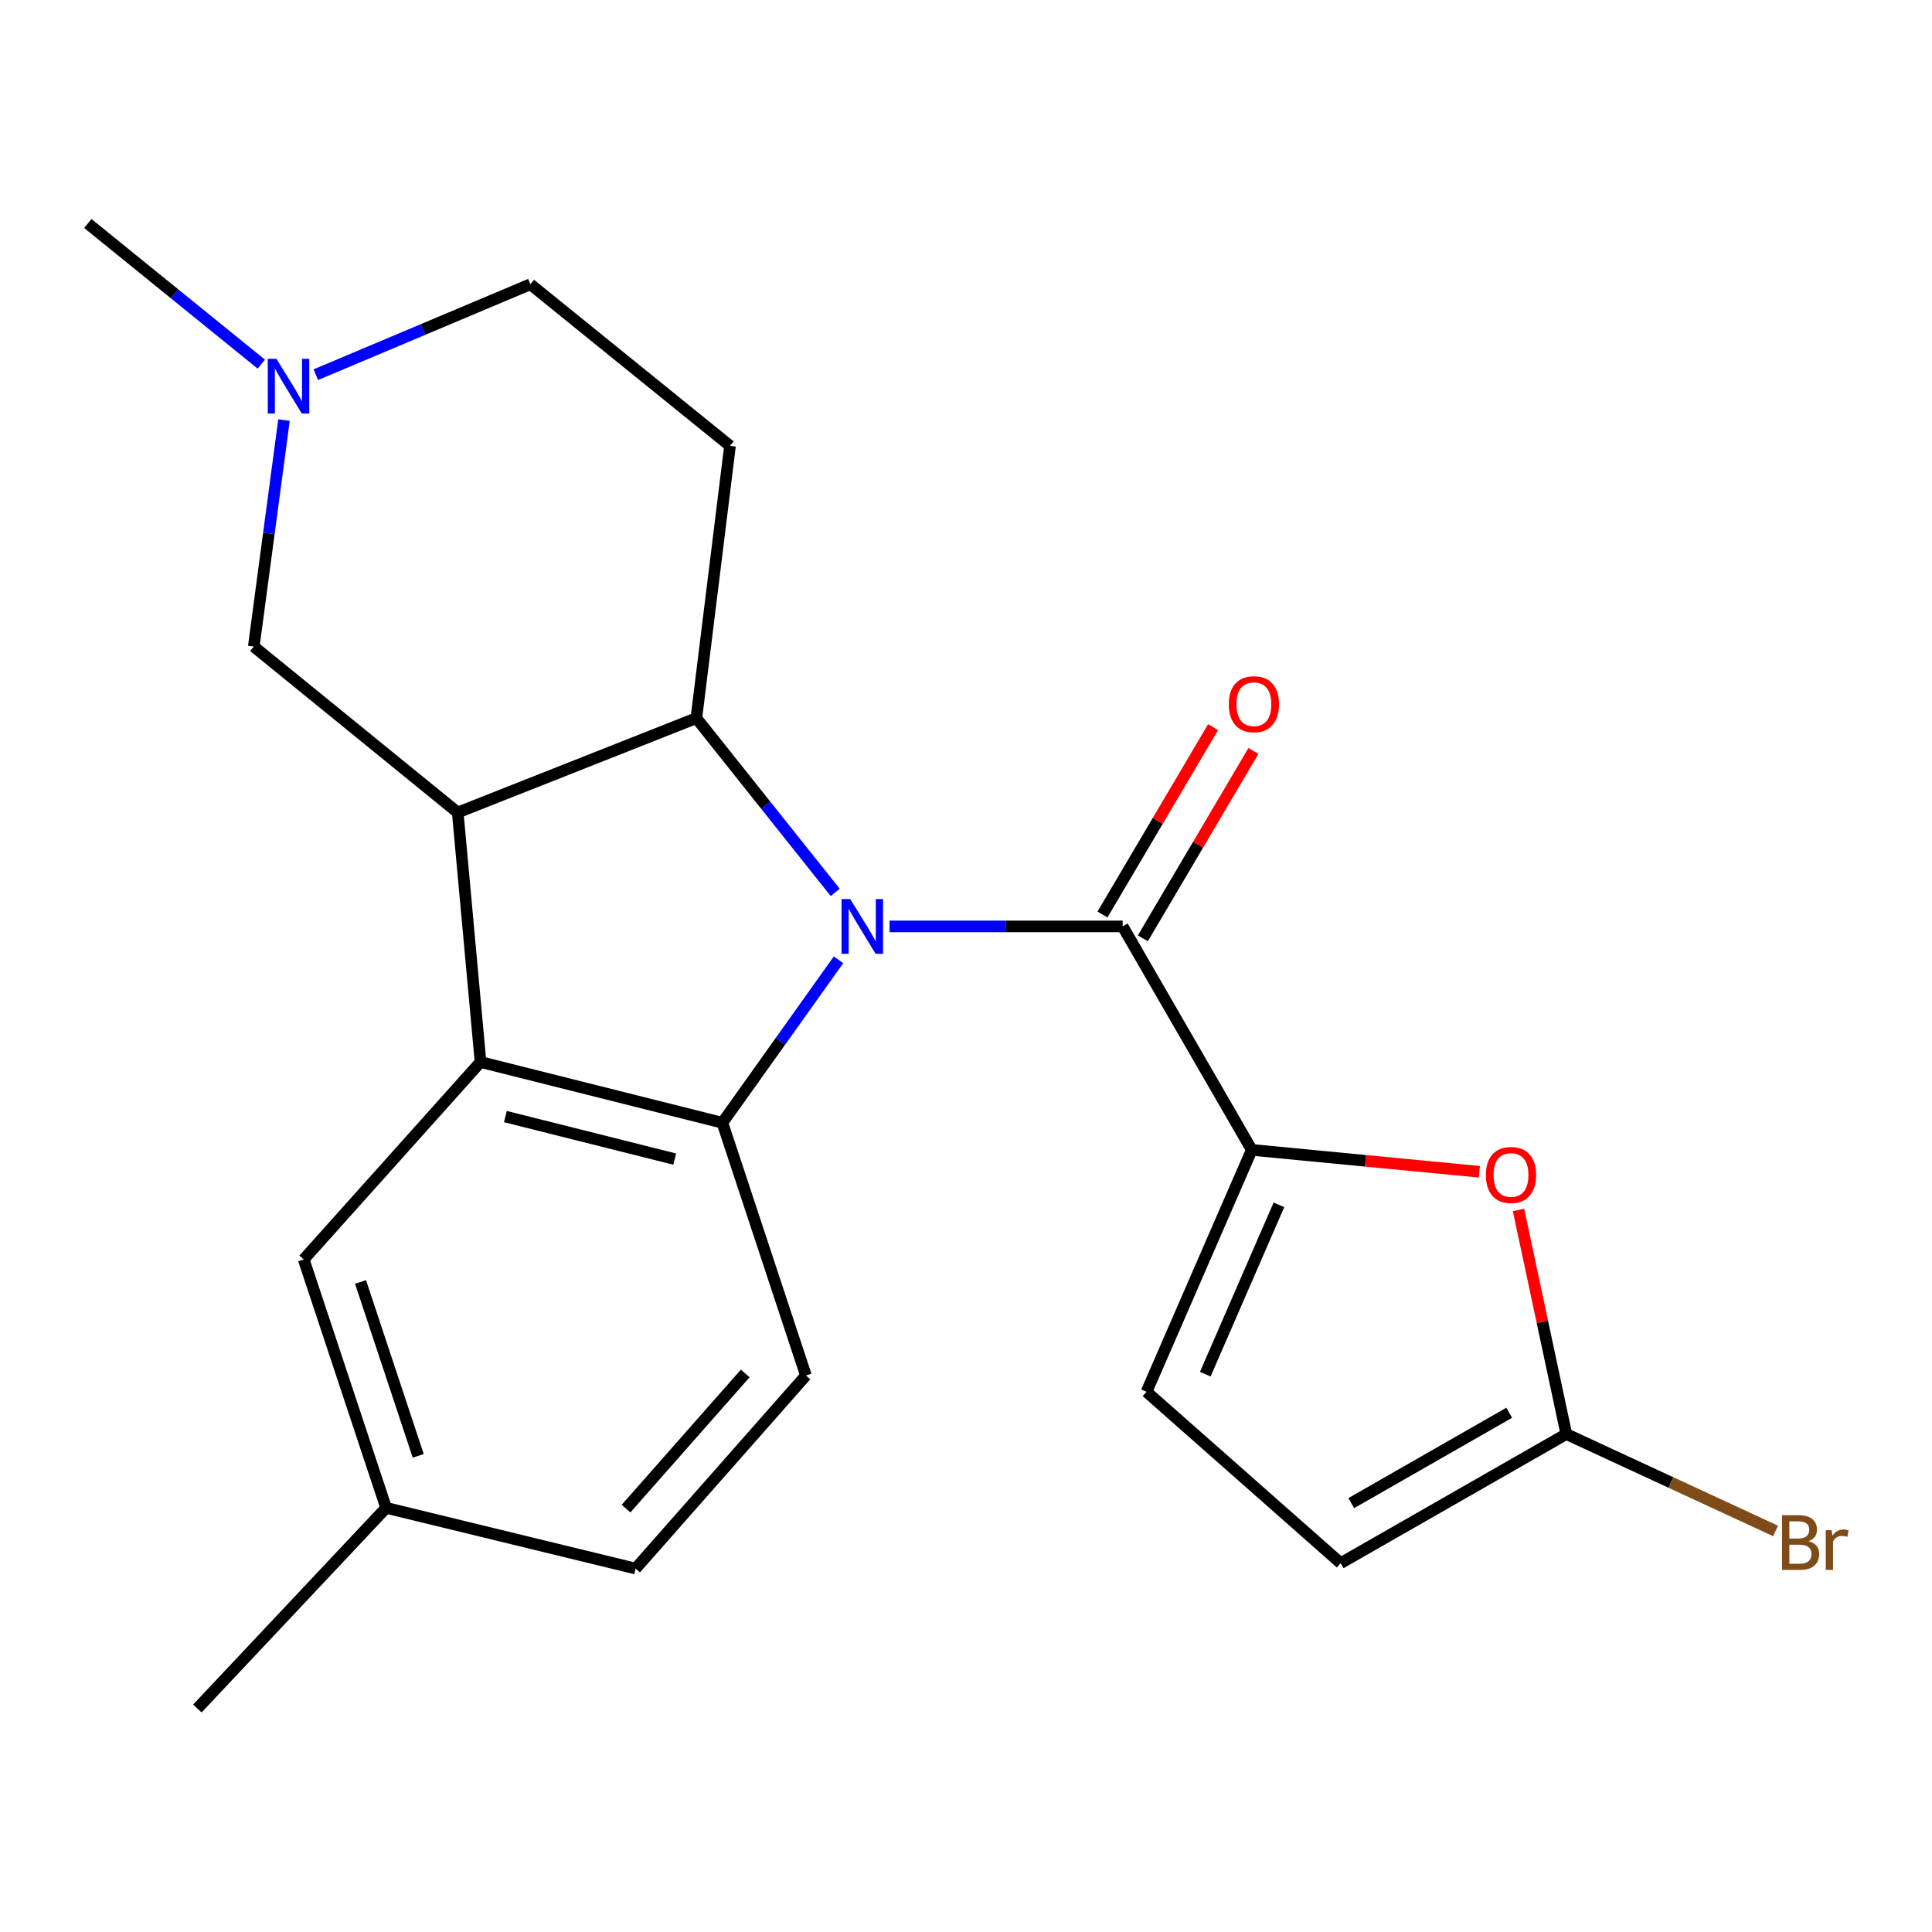 <?xml version='1.0' encoding='iso-8859-1'?>
<svg version='1.1' baseProfile='full'
              xmlns='http://www.w3.org/2000/svg'
                      xmlns:rdkit='http://www.rdkit.org/xml'
                      xmlns:xlink='http://www.w3.org/1999/xlink'
                  xml:space='preserve'
width='1000px' height='1000px' viewBox='0 0 1000 1000'>
<!-- END OF HEADER -->
<rect style='opacity:1.0;fill:#FFFFFF;stroke:none' width='1000' height='1000' x='0' y='0'> </rect>
<path class='bond-0' d='M 432.3,461.903 L 396.365,416.804' style='fill:none;fill-rule:evenodd;stroke:#0000FF;stroke-width:6px;stroke-linecap:butt;stroke-linejoin:miter;stroke-opacity:1' />
<path class='bond-0' d='M 396.365,416.804 L 360.431,371.706' style='fill:none;fill-rule:evenodd;stroke:#000000;stroke-width:6px;stroke-linecap:butt;stroke-linejoin:miter;stroke-opacity:1' />
<path class='bond-1' d='M 434.014,496.789 L 403.959,538.966' style='fill:none;fill-rule:evenodd;stroke:#0000FF;stroke-width:6px;stroke-linecap:butt;stroke-linejoin:miter;stroke-opacity:1' />
<path class='bond-1' d='M 403.959,538.966 L 373.903,581.142' style='fill:none;fill-rule:evenodd;stroke:#000000;stroke-width:6px;stroke-linecap:butt;stroke-linejoin:miter;stroke-opacity:1' />
<path class='bond-4' d='M 460.437,479.509 L 520.763,479.509' style='fill:none;fill-rule:evenodd;stroke:#0000FF;stroke-width:6px;stroke-linecap:butt;stroke-linejoin:miter;stroke-opacity:1' />
<path class='bond-4' d='M 520.763,479.509 L 581.089,479.509' style='fill:none;fill-rule:evenodd;stroke:#000000;stroke-width:6px;stroke-linecap:butt;stroke-linejoin:miter;stroke-opacity:1' />
<path class='bond-2' d='M 360.431,371.706 L 236.919,420.555' style='fill:none;fill-rule:evenodd;stroke:#000000;stroke-width:6px;stroke-linecap:butt;stroke-linejoin:miter;stroke-opacity:1' />
<path class='bond-8' d='M 360.431,371.706 L 377.85,230.775' style='fill:none;fill-rule:evenodd;stroke:#000000;stroke-width:6px;stroke-linecap:butt;stroke-linejoin:miter;stroke-opacity:1' />
<path class='bond-3' d='M 373.903,581.142 L 248.721,549.698' style='fill:none;fill-rule:evenodd;stroke:#000000;stroke-width:6px;stroke-linecap:butt;stroke-linejoin:miter;stroke-opacity:1' />
<path class='bond-3' d='M 349.218,599.945 L 261.59,577.934' style='fill:none;fill-rule:evenodd;stroke:#000000;stroke-width:6px;stroke-linecap:butt;stroke-linejoin:miter;stroke-opacity:1' />
<path class='bond-12' d='M 373.903,581.142 L 417.148,711.942' style='fill:none;fill-rule:evenodd;stroke:#000000;stroke-width:6px;stroke-linecap:butt;stroke-linejoin:miter;stroke-opacity:1' />
<path class='bond-10' d='M 236.919,420.555 L 131.352,334.644' style='fill:none;fill-rule:evenodd;stroke:#000000;stroke-width:6px;stroke-linecap:butt;stroke-linejoin:miter;stroke-opacity:1' />
<path class='bond-22' d='M 236.919,420.555 L 248.721,549.698' style='fill:none;fill-rule:evenodd;stroke:#000000;stroke-width:6px;stroke-linecap:butt;stroke-linejoin:miter;stroke-opacity:1' />
<path class='bond-14' d='M 248.721,549.698 L 157.192,651.884' style='fill:none;fill-rule:evenodd;stroke:#000000;stroke-width:6px;stroke-linecap:butt;stroke-linejoin:miter;stroke-opacity:1' />
<path class='bond-5' d='M 581.089,479.509 L 647.911,595.18' style='fill:none;fill-rule:evenodd;stroke:#000000;stroke-width:6px;stroke-linecap:butt;stroke-linejoin:miter;stroke-opacity:1' />
<path class='bond-15' d='M 591.531,485.672 L 620.153,437.176' style='fill:none;fill-rule:evenodd;stroke:#000000;stroke-width:6px;stroke-linecap:butt;stroke-linejoin:miter;stroke-opacity:1' />
<path class='bond-15' d='M 620.153,437.176 L 648.774,388.681' style='fill:none;fill-rule:evenodd;stroke:#FF0000;stroke-width:6px;stroke-linecap:butt;stroke-linejoin:miter;stroke-opacity:1' />
<path class='bond-15' d='M 570.647,473.346 L 599.269,424.851' style='fill:none;fill-rule:evenodd;stroke:#000000;stroke-width:6px;stroke-linecap:butt;stroke-linejoin:miter;stroke-opacity:1' />
<path class='bond-15' d='M 599.269,424.851 L 627.89,376.356' style='fill:none;fill-rule:evenodd;stroke:#FF0000;stroke-width:6px;stroke-linecap:butt;stroke-linejoin:miter;stroke-opacity:1' />
<path class='bond-6' d='M 647.911,595.18 L 706.816,600.846' style='fill:none;fill-rule:evenodd;stroke:#000000;stroke-width:6px;stroke-linecap:butt;stroke-linejoin:miter;stroke-opacity:1' />
<path class='bond-6' d='M 706.816,600.846 L 765.722,606.512' style='fill:none;fill-rule:evenodd;stroke:#FF0000;stroke-width:6px;stroke-linecap:butt;stroke-linejoin:miter;stroke-opacity:1' />
<path class='bond-9' d='M 647.911,595.18 L 593.443,720.376' style='fill:none;fill-rule:evenodd;stroke:#000000;stroke-width:6px;stroke-linecap:butt;stroke-linejoin:miter;stroke-opacity:1' />
<path class='bond-9' d='M 661.977,623.633 L 623.85,711.27' style='fill:none;fill-rule:evenodd;stroke:#000000;stroke-width:6px;stroke-linecap:butt;stroke-linejoin:miter;stroke-opacity:1' />
<path class='bond-7' d='M 785.973,626.276 L 798.347,684.272' style='fill:none;fill-rule:evenodd;stroke:#FF0000;stroke-width:6px;stroke-linecap:butt;stroke-linejoin:miter;stroke-opacity:1' />
<path class='bond-7' d='M 798.347,684.272 L 810.72,742.268' style='fill:none;fill-rule:evenodd;stroke:#000000;stroke-width:6px;stroke-linecap:butt;stroke-linejoin:miter;stroke-opacity:1' />
<path class='bond-17' d='M 810.72,742.268 L 864.877,767.343' style='fill:none;fill-rule:evenodd;stroke:#000000;stroke-width:6px;stroke-linecap:butt;stroke-linejoin:miter;stroke-opacity:1' />
<path class='bond-17' d='M 864.877,767.343 L 919.034,792.418' style='fill:none;fill-rule:evenodd;stroke:#7F4C19;stroke-width:6px;stroke-linecap:butt;stroke-linejoin:miter;stroke-opacity:1' />
<path class='bond-23' d='M 810.72,742.268 L 693.931,809.089' style='fill:none;fill-rule:evenodd;stroke:#000000;stroke-width:6px;stroke-linecap:butt;stroke-linejoin:miter;stroke-opacity:1' />
<path class='bond-23' d='M 781.159,731.243 L 699.407,778.018' style='fill:none;fill-rule:evenodd;stroke:#000000;stroke-width:6px;stroke-linecap:butt;stroke-linejoin:miter;stroke-opacity:1' />
<path class='bond-16' d='M 377.85,230.775 L 274.52,147.127' style='fill:none;fill-rule:evenodd;stroke:#000000;stroke-width:6px;stroke-linecap:butt;stroke-linejoin:miter;stroke-opacity:1' />
<path class='bond-13' d='M 593.443,720.376 L 693.931,809.089' style='fill:none;fill-rule:evenodd;stroke:#000000;stroke-width:6px;stroke-linecap:butt;stroke-linejoin:miter;stroke-opacity:1' />
<path class='bond-25' d='M 131.352,334.644 L 139.173,276.05' style='fill:none;fill-rule:evenodd;stroke:#000000;stroke-width:6px;stroke-linecap:butt;stroke-linejoin:miter;stroke-opacity:1' />
<path class='bond-25' d='M 139.173,276.05 L 146.994,217.455' style='fill:none;fill-rule:evenodd;stroke:#0000FF;stroke-width:6px;stroke-linecap:butt;stroke-linejoin:miter;stroke-opacity:1' />
<path class='bond-11' d='M 163.474,193.938 L 218.997,170.532' style='fill:none;fill-rule:evenodd;stroke:#0000FF;stroke-width:6px;stroke-linecap:butt;stroke-linejoin:miter;stroke-opacity:1' />
<path class='bond-11' d='M 218.997,170.532 L 274.52,147.127' style='fill:none;fill-rule:evenodd;stroke:#000000;stroke-width:6px;stroke-linecap:butt;stroke-linejoin:miter;stroke-opacity:1' />
<path class='bond-20' d='M 135.254,188.48 L 90.354,152.082' style='fill:none;fill-rule:evenodd;stroke:#0000FF;stroke-width:6px;stroke-linecap:butt;stroke-linejoin:miter;stroke-opacity:1' />
<path class='bond-20' d='M 90.354,152.082 L 45.455,115.683' style='fill:none;fill-rule:evenodd;stroke:#000000;stroke-width:6px;stroke-linecap:butt;stroke-linejoin:miter;stroke-opacity:1' />
<path class='bond-18' d='M 417.148,711.942 L 329,811.891' style='fill:none;fill-rule:evenodd;stroke:#000000;stroke-width:6px;stroke-linecap:butt;stroke-linejoin:miter;stroke-opacity:1' />
<path class='bond-18' d='M 385.739,710.895 L 324.035,780.859' style='fill:none;fill-rule:evenodd;stroke:#000000;stroke-width:6px;stroke-linecap:butt;stroke-linejoin:miter;stroke-opacity:1' />
<path class='bond-24' d='M 157.192,651.884 L 199.858,780.461' style='fill:none;fill-rule:evenodd;stroke:#000000;stroke-width:6px;stroke-linecap:butt;stroke-linejoin:miter;stroke-opacity:1' />
<path class='bond-24' d='M 186.607,663.533 L 216.473,753.537' style='fill:none;fill-rule:evenodd;stroke:#000000;stroke-width:6px;stroke-linecap:butt;stroke-linejoin:miter;stroke-opacity:1' />
<path class='bond-19' d='M 329,811.891 L 199.858,780.461' style='fill:none;fill-rule:evenodd;stroke:#000000;stroke-width:6px;stroke-linecap:butt;stroke-linejoin:miter;stroke-opacity:1' />
<path class='bond-21' d='M 199.858,780.461 L 102.158,884.317' style='fill:none;fill-rule:evenodd;stroke:#000000;stroke-width:6px;stroke-linecap:butt;stroke-linejoin:miter;stroke-opacity:1' />
<path  class='atom-0' d='M 440.068 465.349
L 449.348 480.349
Q 450.268 481.829, 451.748 484.509
Q 453.228 487.189, 453.308 487.349
L 453.308 465.349
L 457.068 465.349
L 457.068 493.669
L 453.188 493.669
L 443.228 477.269
Q 442.068 475.349, 440.828 473.149
Q 439.628 470.949, 439.268 470.269
L 439.268 493.669
L 435.588 493.669
L 435.588 465.349
L 440.068 465.349
' fill='#0000FF'/>
<path  class='atom-7' d='M 769.092 608.166
Q 769.092 601.366, 772.452 597.566
Q 775.812 593.766, 782.092 593.766
Q 788.372 593.766, 791.732 597.566
Q 795.092 601.366, 795.092 608.166
Q 795.092 615.046, 791.692 618.966
Q 788.292 622.846, 782.092 622.846
Q 775.852 622.846, 772.452 618.966
Q 769.092 615.086, 769.092 608.166
M 782.092 619.646
Q 786.412 619.646, 788.732 616.766
Q 791.092 613.846, 791.092 608.166
Q 791.092 602.606, 788.732 599.806
Q 786.412 596.966, 782.092 596.966
Q 777.772 596.966, 775.412 599.766
Q 773.092 602.566, 773.092 608.166
Q 773.092 613.886, 775.412 616.766
Q 777.772 619.646, 782.092 619.646
' fill='#FF0000'/>
<path  class='atom-12' d='M 143.077 185.737
L 152.357 200.737
Q 153.277 202.217, 154.757 204.897
Q 156.237 207.577, 156.317 207.737
L 156.317 185.737
L 160.077 185.737
L 160.077 214.057
L 156.197 214.057
L 146.237 197.657
Q 145.077 195.737, 143.837 193.537
Q 142.637 191.337, 142.277 190.657
L 142.277 214.057
L 138.597 214.057
L 138.597 185.737
L 143.077 185.737
' fill='#0000FF'/>
<path  class='atom-16' d='M 636.015 364.497
Q 636.015 357.697, 639.375 353.897
Q 642.735 350.097, 649.015 350.097
Q 655.295 350.097, 658.655 353.897
Q 662.015 357.697, 662.015 364.497
Q 662.015 371.377, 658.615 375.297
Q 655.215 379.177, 649.015 379.177
Q 642.775 379.177, 639.375 375.297
Q 636.015 371.417, 636.015 364.497
M 649.015 375.977
Q 653.335 375.977, 655.655 373.097
Q 658.015 370.177, 658.015 364.497
Q 658.015 358.937, 655.655 356.137
Q 653.335 353.297, 649.015 353.297
Q 644.695 353.297, 642.335 356.097
Q 640.015 358.897, 640.015 364.497
Q 640.015 370.217, 642.335 373.097
Q 644.695 375.977, 649.015 375.977
' fill='#FF0000'/>
<path  class='atom-18' d='M 936.135 797.699
Q 938.855 798.459, 940.215 800.139
Q 941.615 801.779, 941.615 804.219
Q 941.615 808.139, 939.095 810.379
Q 936.615 812.579, 931.895 812.579
L 922.375 812.579
L 922.375 784.259
L 930.735 784.259
Q 935.575 784.259, 938.015 786.219
Q 940.455 788.179, 940.455 791.779
Q 940.455 796.059, 936.135 797.699
M 926.175 787.459
L 926.175 796.339
L 930.735 796.339
Q 933.535 796.339, 934.975 795.219
Q 936.455 794.059, 936.455 791.779
Q 936.455 787.459, 930.735 787.459
L 926.175 787.459
M 931.895 809.379
Q 934.655 809.379, 936.135 808.059
Q 937.615 806.739, 937.615 804.219
Q 937.615 801.899, 935.975 800.739
Q 934.375 799.539, 931.295 799.539
L 926.175 799.539
L 926.175 809.379
L 931.895 809.379
' fill='#7F4C19'/>
<path  class='atom-18' d='M 948.055 792.019
L 948.495 794.859
Q 950.655 791.659, 954.175 791.659
Q 955.295 791.659, 956.815 792.059
L 956.215 795.419
Q 954.495 795.019, 953.535 795.019
Q 951.855 795.019, 950.735 795.699
Q 949.655 796.339, 948.775 797.899
L 948.775 812.579
L 945.015 812.579
L 945.015 792.019
L 948.055 792.019
' fill='#7F4C19'/>
</svg>
